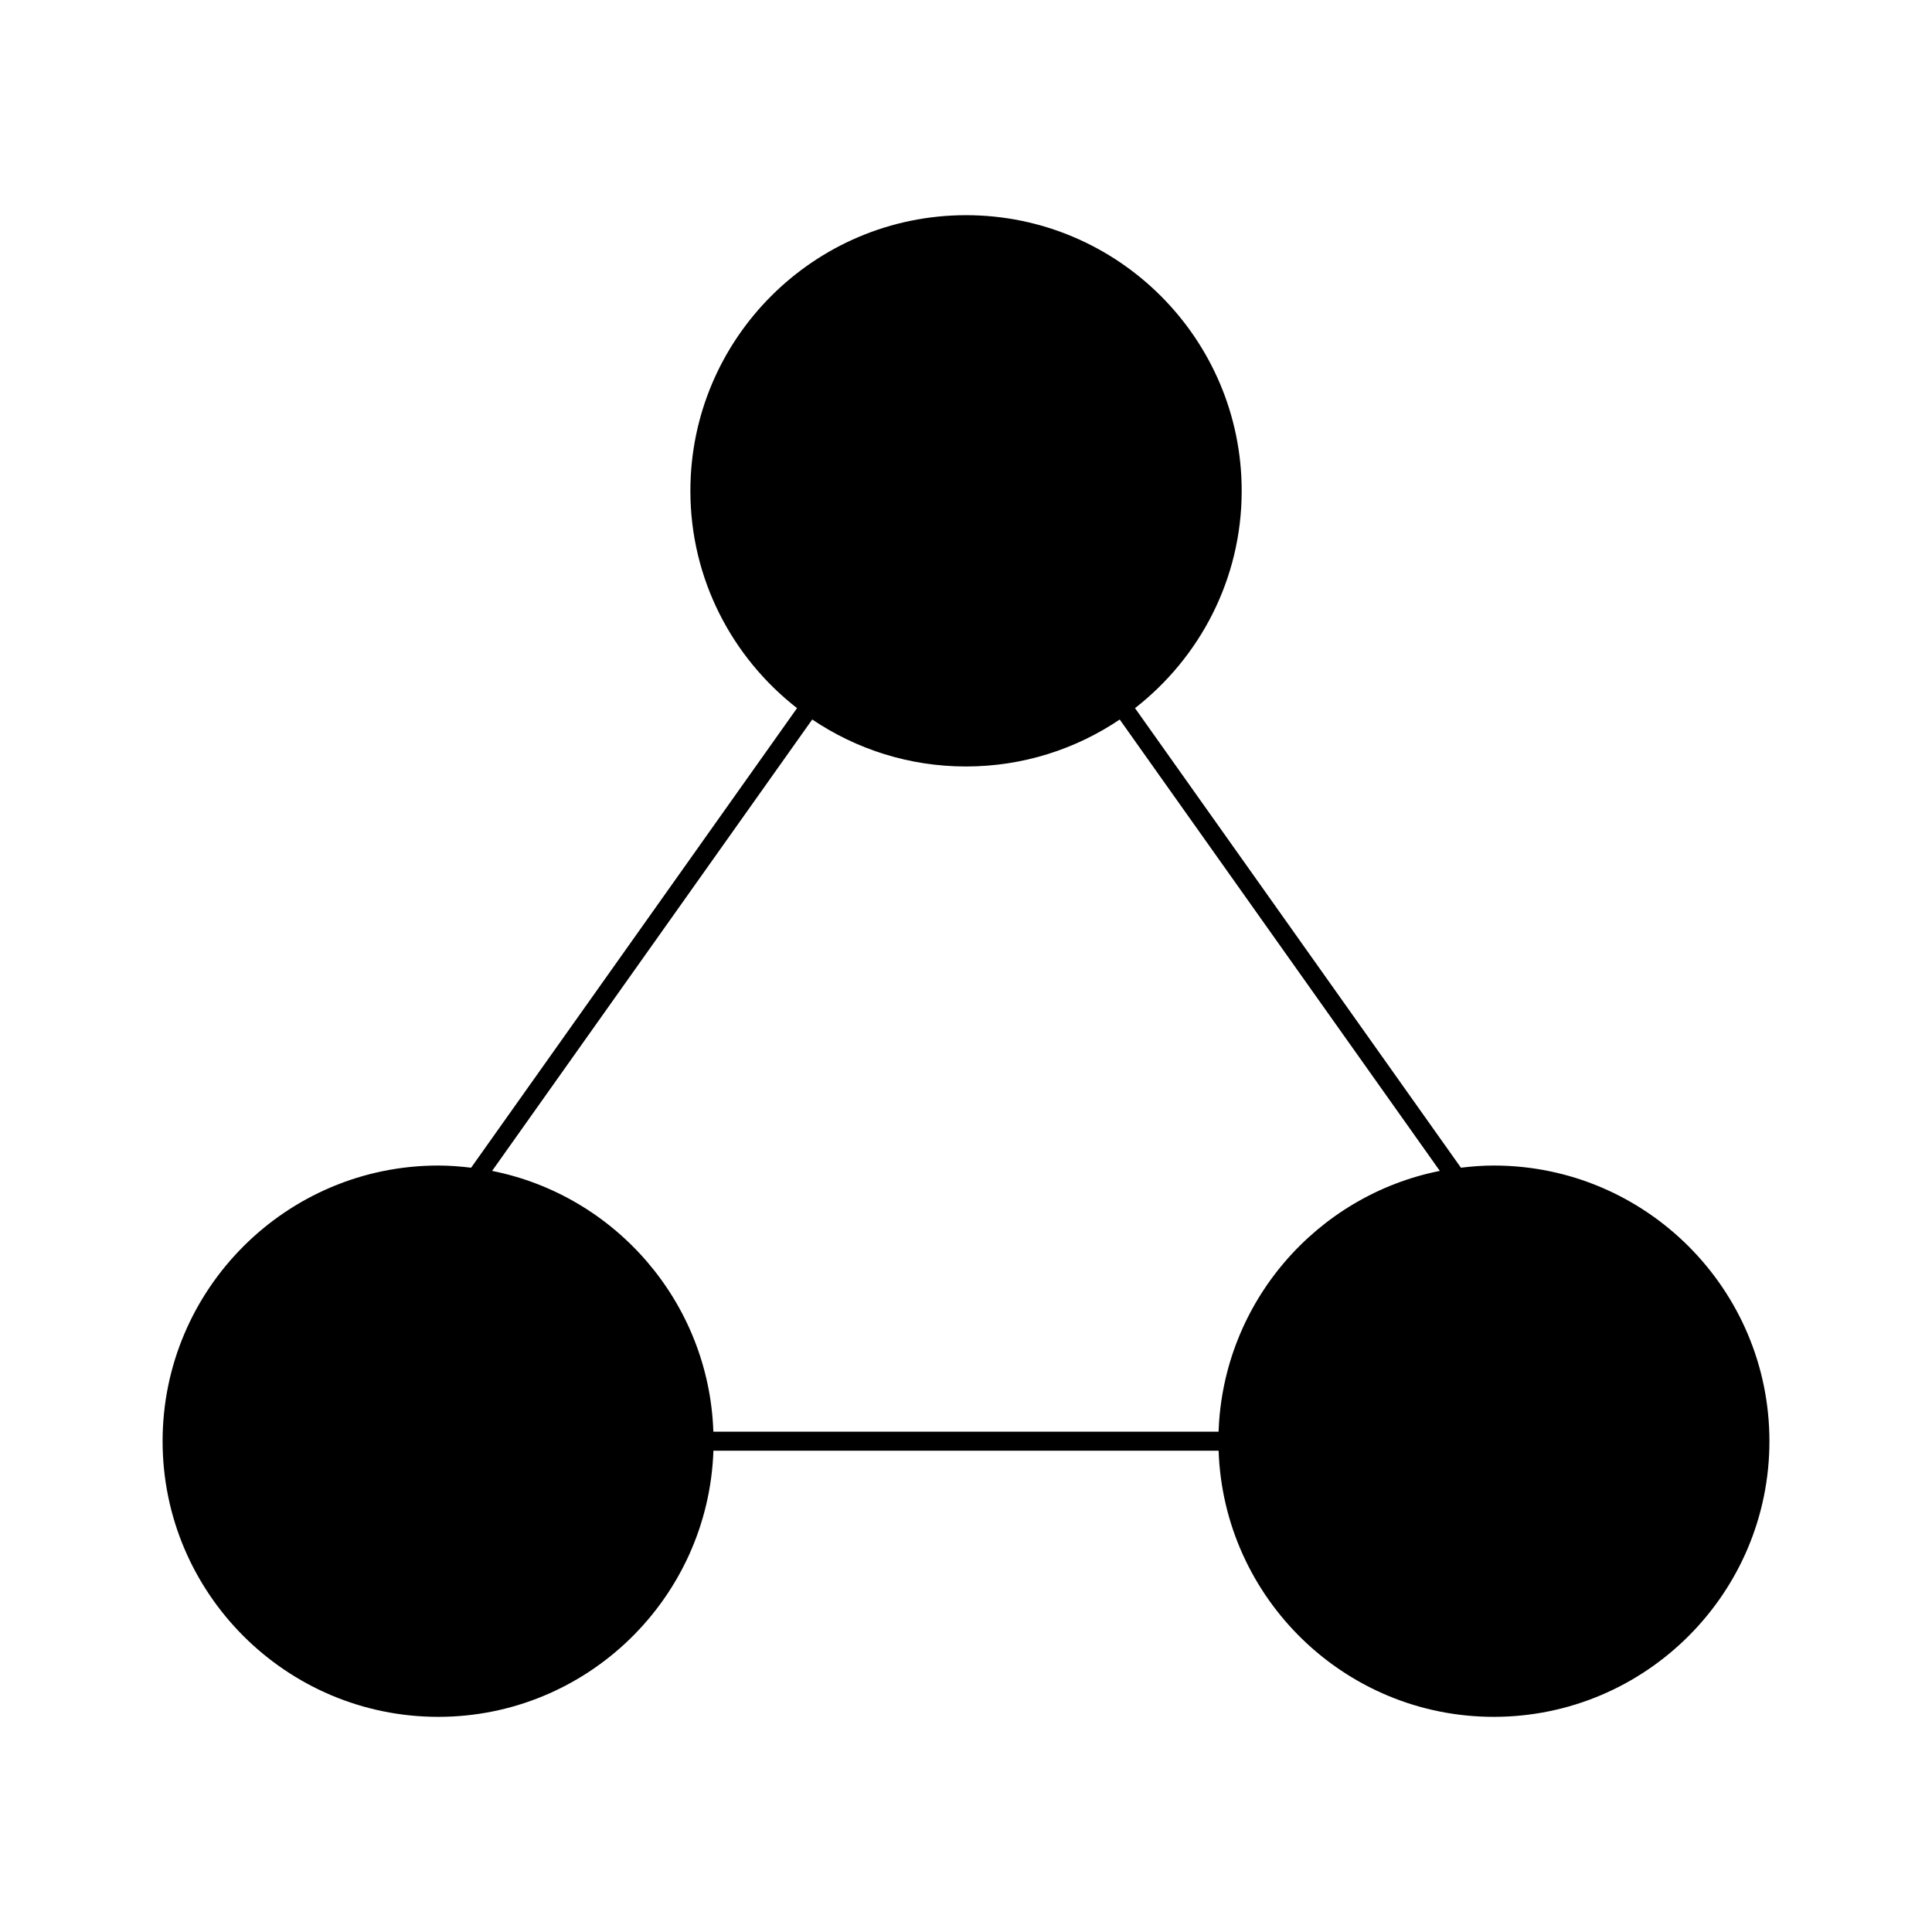 <?xml version="1.0" encoding="UTF-8"?>
<!-- Uploaded to: SVG Repo, www.svgrepo.com, Generator: SVG Repo Mixer Tools -->
<svg fill="#000000" width="800px" height="800px" version="1.1" viewBox="144 144 512 512" xmlns="http://www.w3.org/2000/svg">
 <path d="m539.87 452.88c-2.953 0-5.844 0.223-8.707 0.574l-86.375-121.79c17.168-13.383 28.273-34.188 28.273-57.586 0-40.285-32.77-73.051-73.051-73.051-40.285 0-73.051 32.77-73.051 73.051 0 23.398 11.105 44.215 28.266 57.586l-86.375 121.79c-2.863-0.344-5.754-0.574-8.707-0.574-40.285 0-73.051 32.77-73.051 73.051 0 40.285 32.77 73.051 73.051 73.051 39.43 0 71.582-31.418 72.922-70.535h133.88c1.34 39.117 33.484 70.535 72.922 70.535 40.285 0 73.051-32.77 73.051-73.051 0-40.285-32.766-73.051-73.051-73.051zm-265.46 1.422 84.84-119.63c11.648 7.859 25.664 12.453 40.738 12.453s29.102-4.594 40.75-12.445l84.832 119.62c-32.656 6.508-57.465 34.855-58.633 69.113l-133.89-0.004c-1.168-34.258-25.977-62.613-58.641-69.109z"/>
</svg>